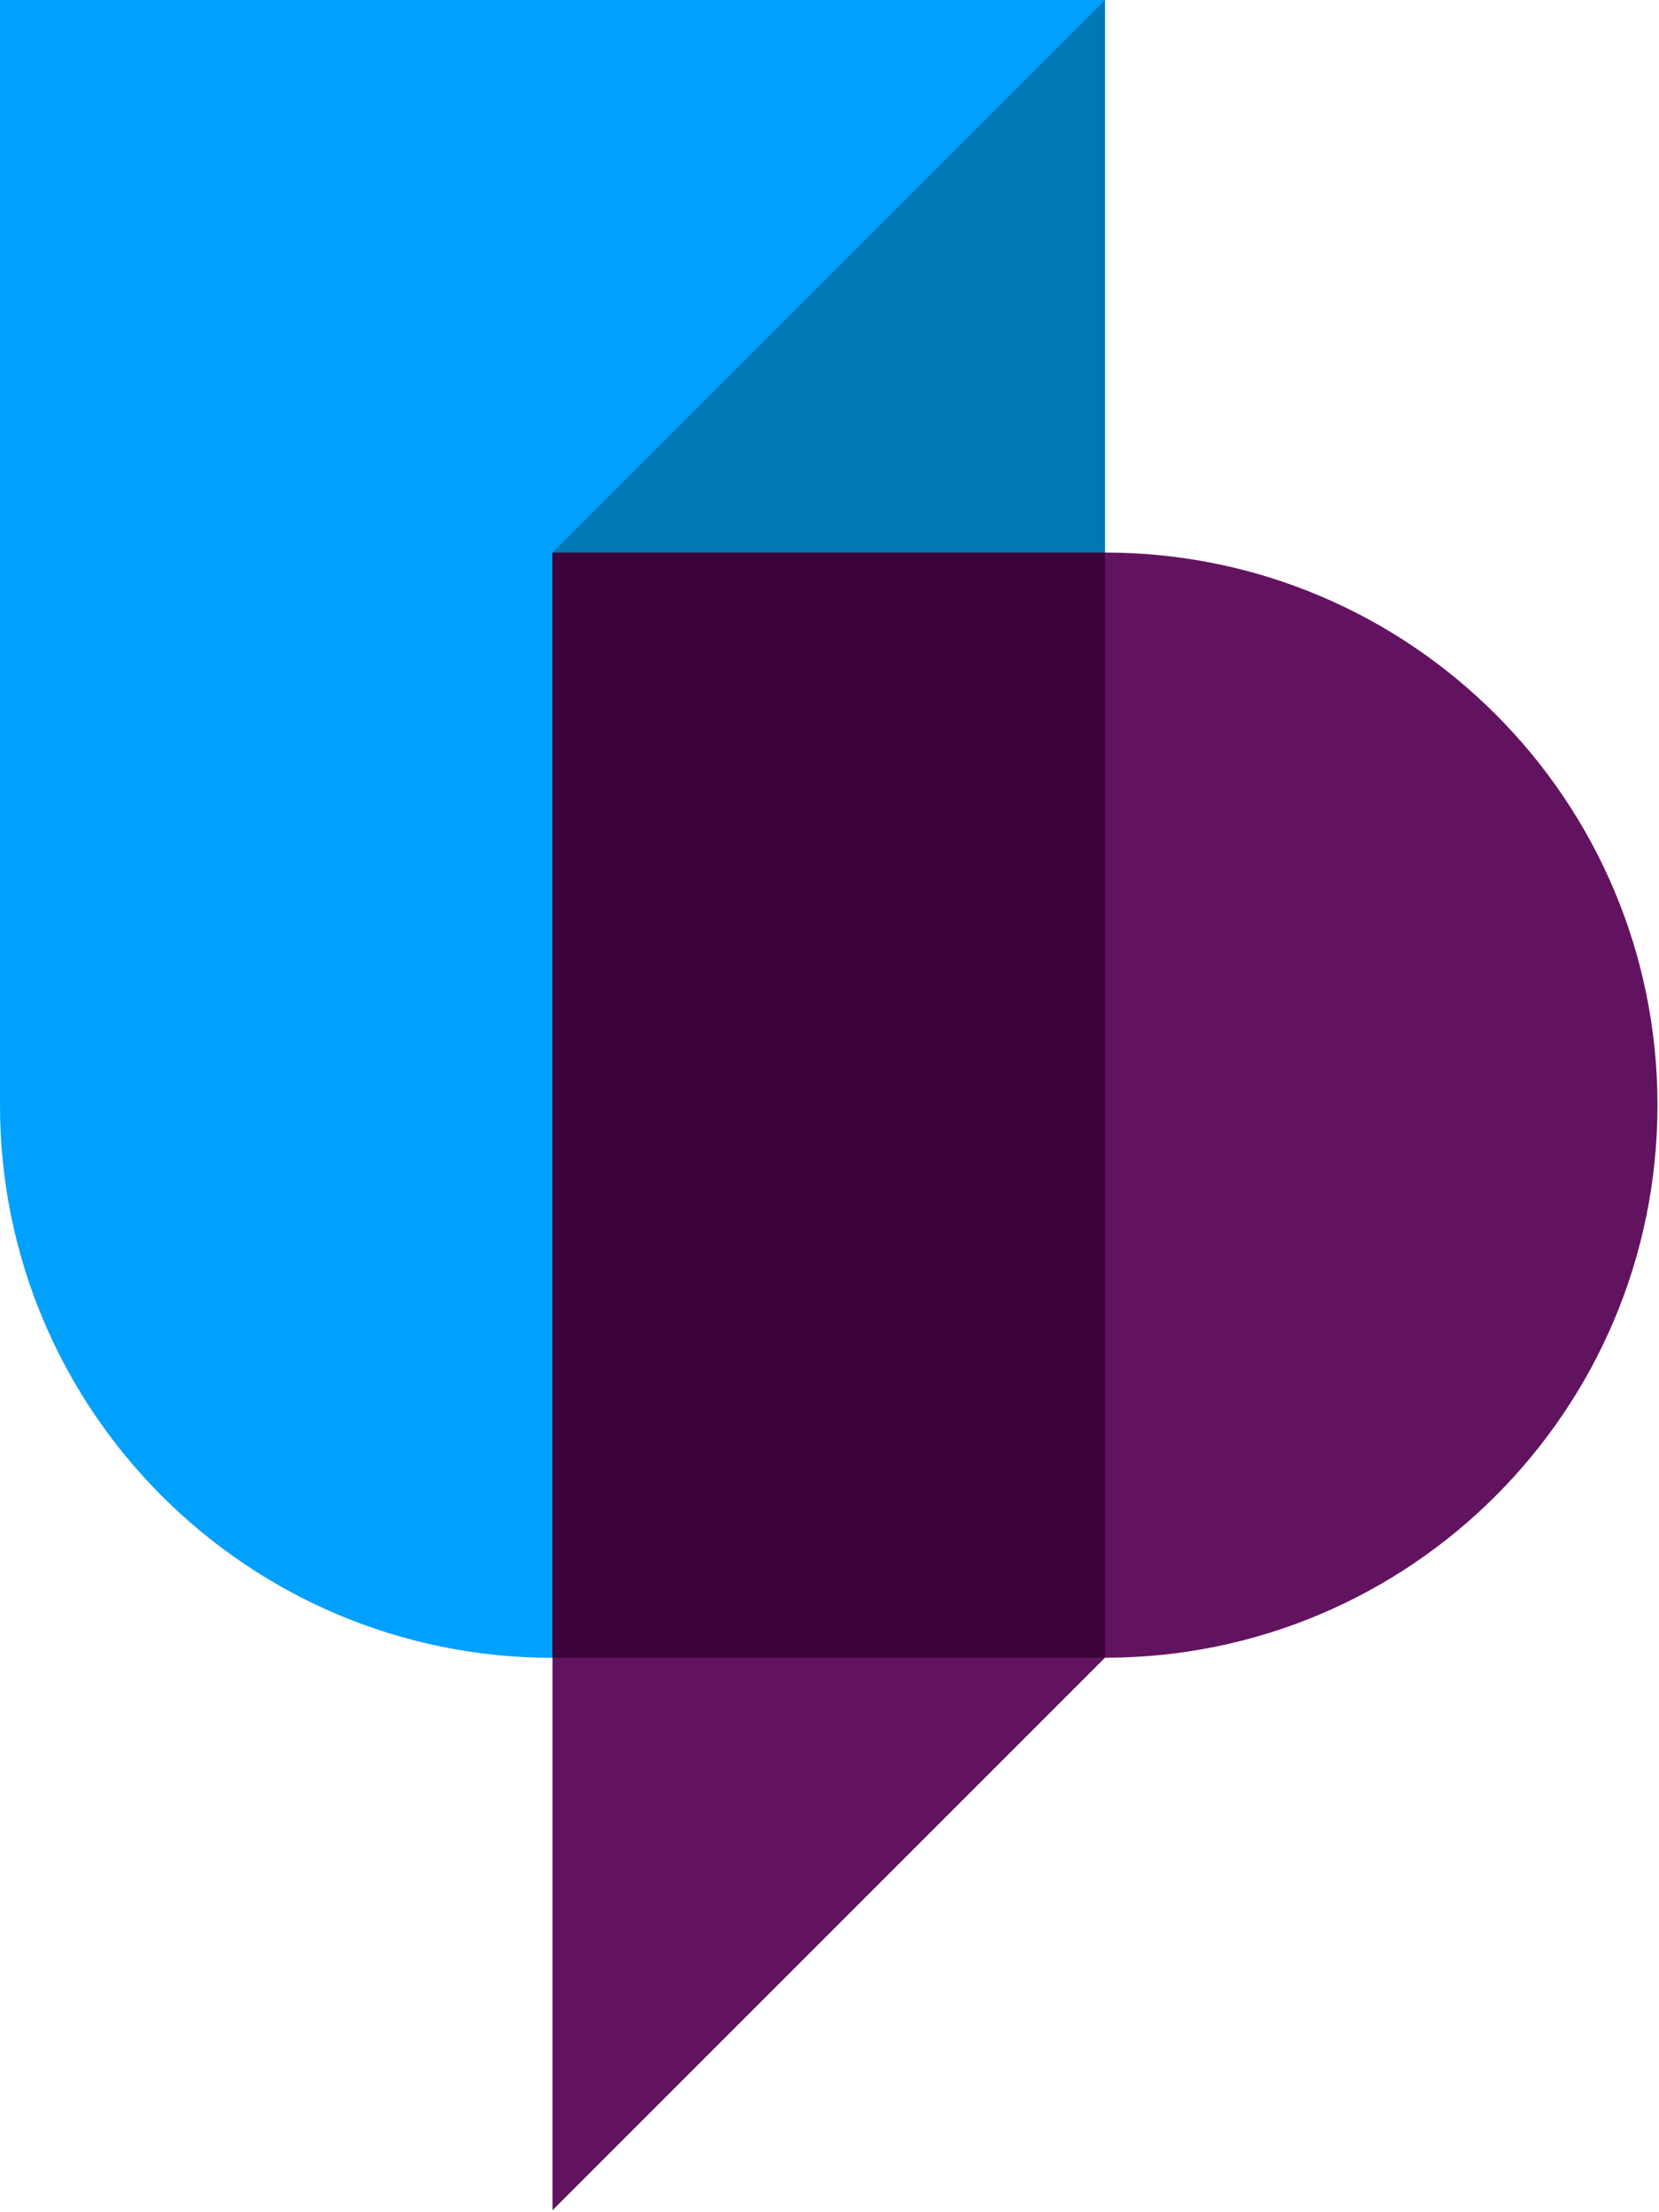 <svg width="36" height="48" viewBox="0 0 36 48" fill="none" xmlns="http://www.w3.org/2000/svg">
<g clip-path="url(#clip0_1048_3158)">
<path d="M0 23.98C0 30.602 5.367 35.971 11.989 35.971H23.978V0H0V23.98Z" fill="#00A0FF"/>
<path d="M23.978 11.989H11.989V47.958L23.978 35.969C30.6 35.969 35.967 30.6 35.967 23.978C35.967 17.356 30.6 11.989 23.978 11.989Z" fill="#621360"/>
<path d="M23.978 0V11.989H11.989L23.978 0Z" fill="#0078B4"/>
<path d="M23.978 11.989H11.989V35.969H23.978V11.989Z" fill="#3C023C"/>
</g>
<defs>
<clipPath id="clip0_1048_3158">
<rect width="36" height="48" fill="white"/>
</clipPath>
</defs>
</svg>
